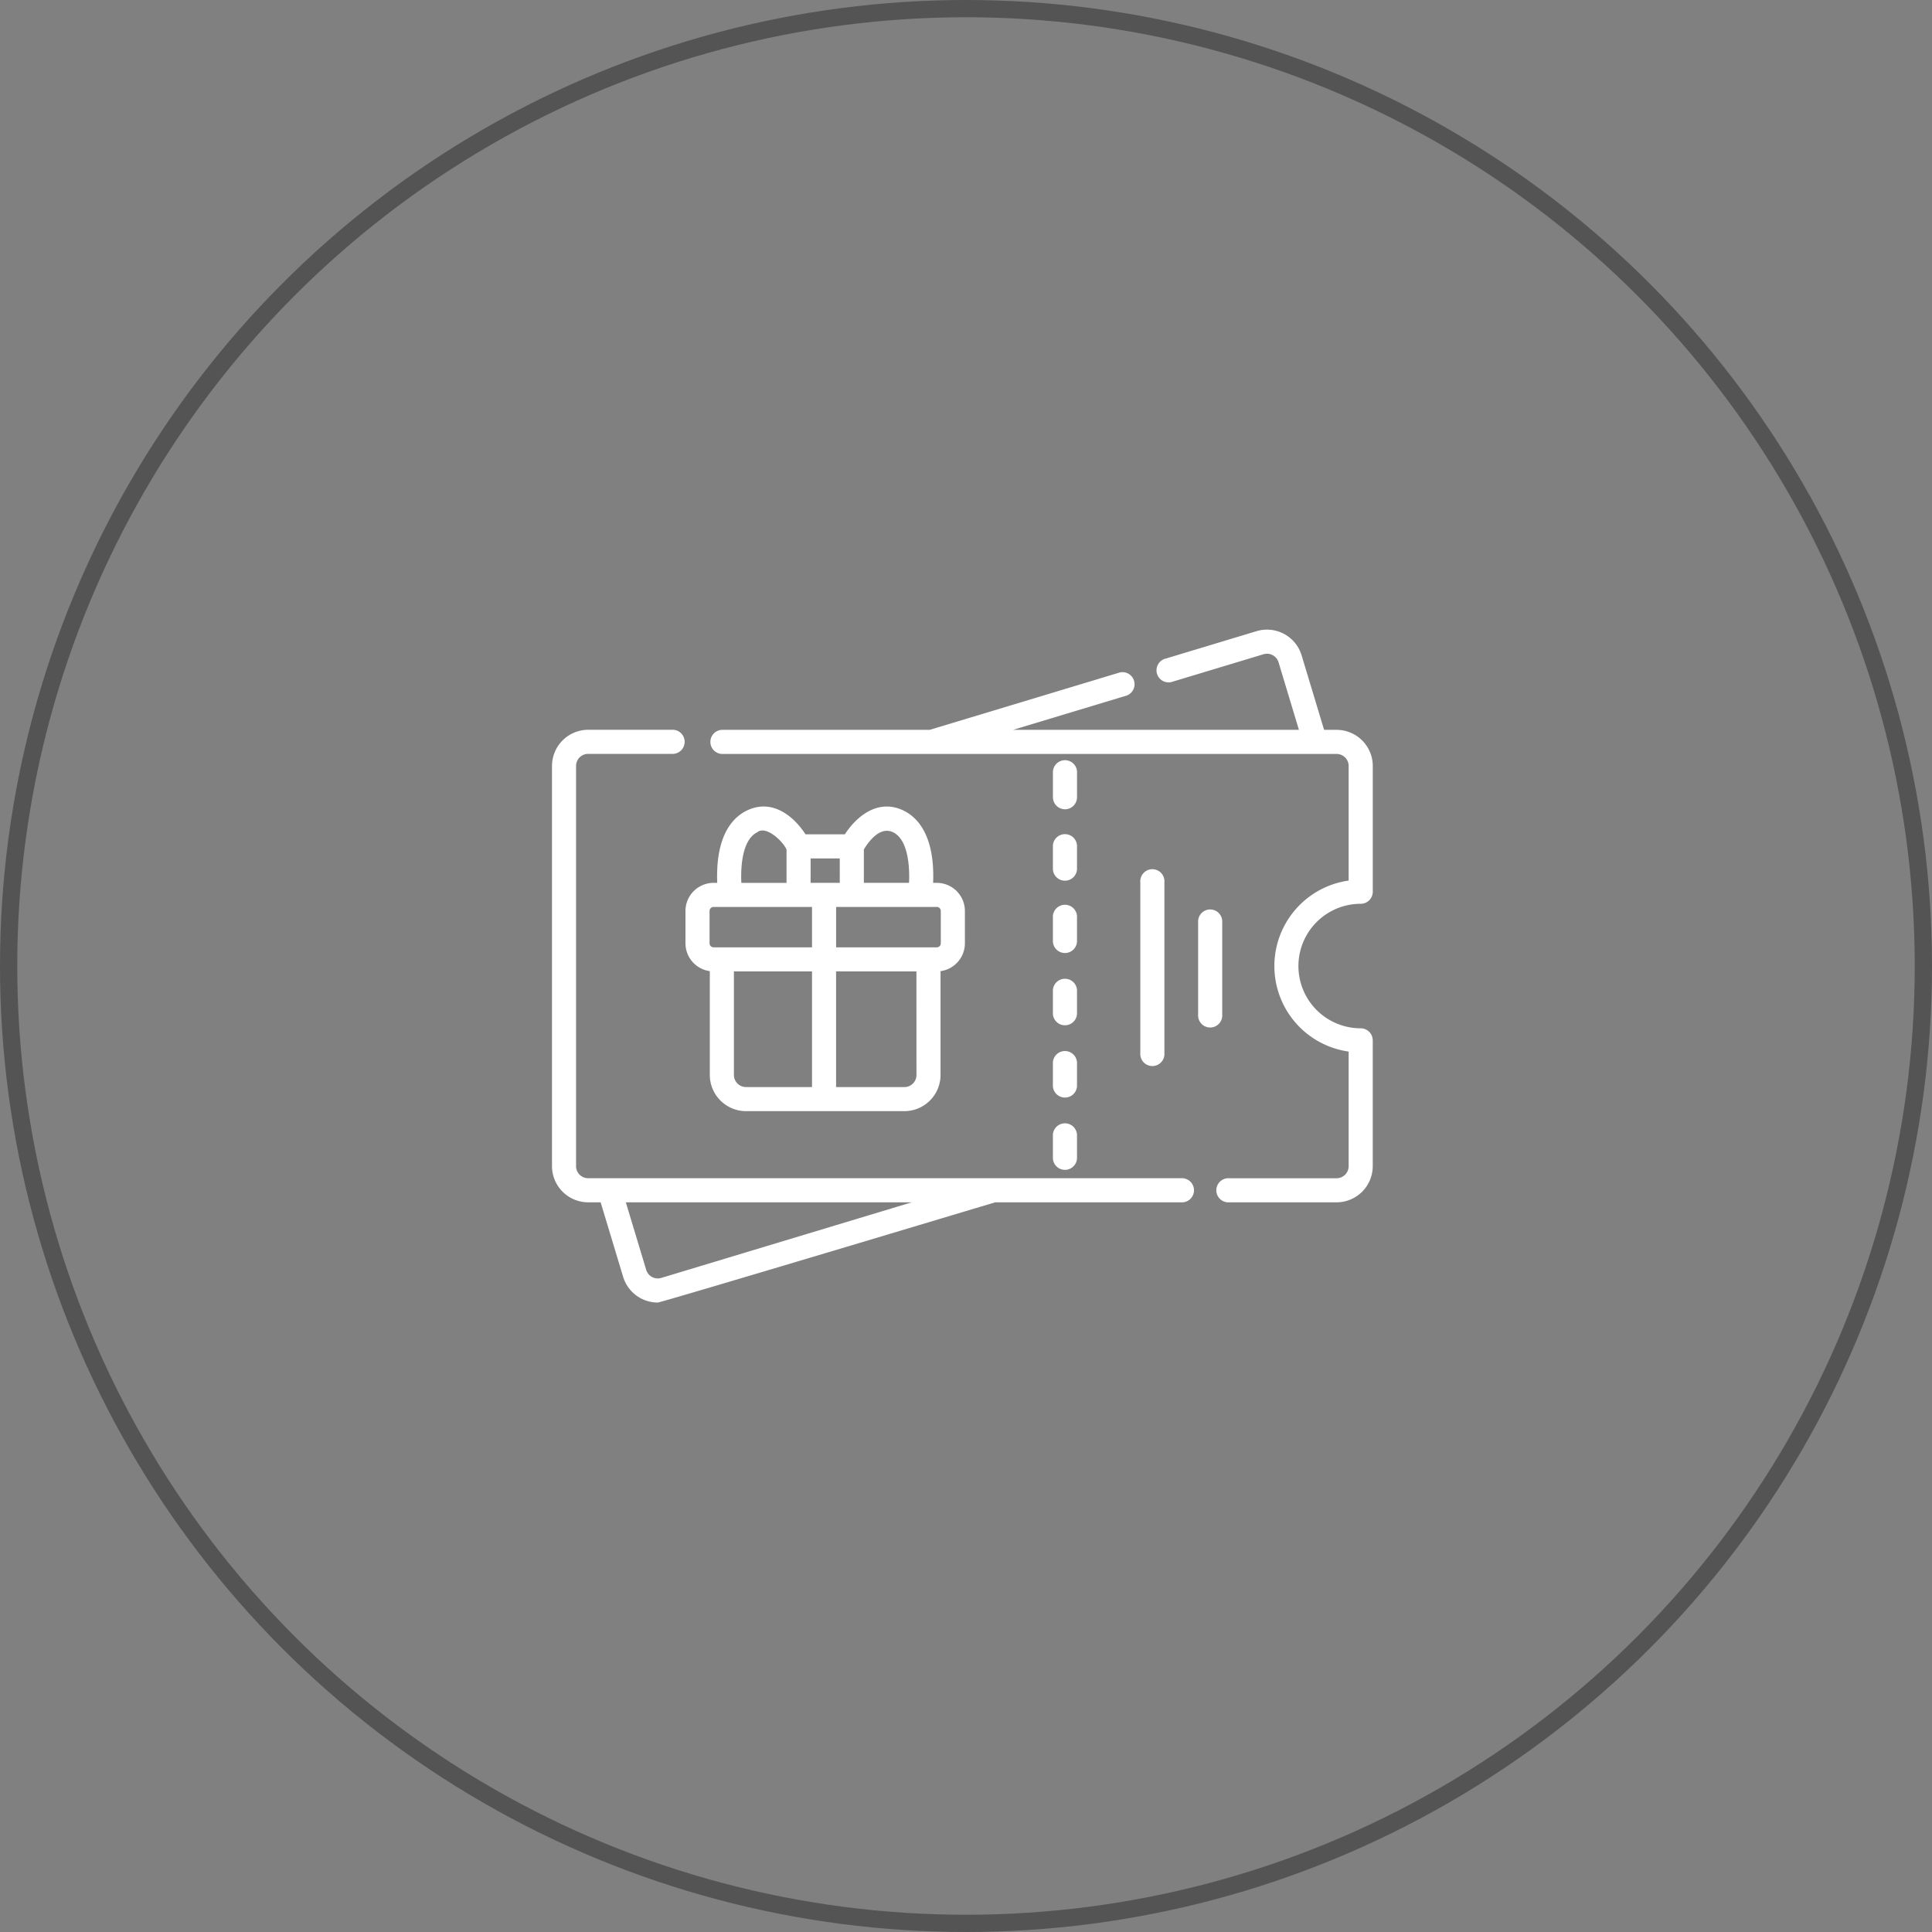 <svg xmlns="http://www.w3.org/2000/svg" width="224" height="224" viewBox="0 0 224 224">
  <rect x="0" y="0" width="224" height="224" fill="#808080" stroke="none"/>
  <g id="Maximize_Spending" data-name="Maximize Spending" transform="translate(-557 -16840)">
    <g id="Group_7897" data-name="Group 7897" transform="translate(8685 23308)">
      <g id="Group_7891" data-name="Group 7891">
        <g id="Ellipse_105" data-name="Ellipse 105" transform="translate(-8128 -6468)" fill="none" stroke="#545454" stroke-width="2">
          <circle cx="112" cy="112" r="112" stroke="none"/>
          <circle cx="112" cy="112" r="111" fill="none"/>
        </g>
      </g>
    </g>
    <g id="voucher" transform="translate(621 16866.887)">
      <path id="Path_6026" data-name="Path 6026" d="M173.785,77.9a1.4,1.4,0,0,0,1.4-1.4V61.923a4.2,4.2,0,0,0-4.19-4.19H169.54l-2.608-8.641a4.194,4.194,0,0,0-5.222-2.8L151.2,49.465a1.4,1.4,0,1,0,.807,2.674l10.511-3.172a1.4,1.4,0,0,1,1.741.933l2.364,7.834h-33.15l13.189-3.981a1.4,1.4,0,0,0-.807-2.674l-22.048,6.655H99.687a1.4,1.4,0,0,0,0,2.793h71.3a1.4,1.4,0,0,1,1.4,1.4V75.208a10.012,10.012,0,0,0,0,19.827v13.286a1.4,1.4,0,0,1-1.4,1.4H158.543a1.4,1.4,0,1,0,0,2.793h12.448a4.2,4.2,0,0,0,4.19-4.19V93.736a1.4,1.4,0,0,0-1.4-1.4,7.217,7.217,0,0,1,0-14.435Z" transform="translate(-80.022 0)" fill="#fff"/>
      <path id="Path_6027" data-name="Path 6027" d="M72.935,160.62H4.19a1.4,1.4,0,0,1-1.4-1.4v-46.4a1.4,1.4,0,0,1,1.4-1.4h9.888a1.4,1.4,0,0,0,0-2.793H4.19A4.2,4.2,0,0,0,0,112.825v46.4a4.2,4.2,0,0,0,4.19,4.19H5.641l2.608,8.641a4.2,4.2,0,0,0,4.013,2.979c.4,0,39.113-11.62,39.113-11.62h21.56a1.4,1.4,0,1,0,0-2.793ZM12.664,172.18a1.4,1.4,0,0,1-1.741-.933l-2.364-7.834h33.15Z" transform="translate(0 -50.902)" fill="#fff"/>
      <path id="Path_6028" data-name="Path 6028" d="M312.478,177.4a1.4,1.4,0,0,0,2.793,0v-2.793a1.4,1.4,0,0,0-2.793,0Z" transform="translate(-254.402 -103.479)" fill="#fff"/>
      <path id="Path_6029" data-name="Path 6029" d="M312.478,267.581a1.4,1.4,0,0,0,2.793,0v-2.793a1.4,1.4,0,0,0-2.793,0Z" transform="translate(-254.402 -176.895)" fill="#fff"/>
      <path id="Path_6030" data-name="Path 6030" d="M312.478,357.757a1.4,1.4,0,0,0,2.793,0v-2.793a1.4,1.4,0,0,0-2.793,0Z" transform="translate(-254.402 -250.311)" fill="#fff"/>
      <path id="Path_6031" data-name="Path 6031" d="M312.478,312.669a1.4,1.4,0,0,0,2.793,0v-2.793a1.4,1.4,0,0,0-2.793,0Z" transform="translate(-254.402 -213.603)" fill="#fff"/>
      <path id="Path_6032" data-name="Path 6032" d="M313.874,133.714a1.4,1.4,0,0,0,1.4-1.4v-2.793a1.4,1.4,0,1,0-2.793,0v2.793A1.4,1.4,0,0,0,313.874,133.714Z" transform="translate(-254.401 -66.771)" fill="#fff"/>
      <path id="Path_6033" data-name="Path 6033" d="M312.478,222.493a1.4,1.4,0,0,0,2.793,0V219.7a1.4,1.4,0,1,0-2.793,0Z" transform="translate(-254.402 -140.187)" fill="#fff"/>
      <path id="Path_6034" data-name="Path 6034" d="M369.794,217.541V197.519a1.4,1.4,0,1,0-2.793,0v20.022a1.4,1.4,0,0,0,2.793,0Z" transform="translate(-298.791 -122.129)" fill="#fff"/>
      <path id="Path_6035" data-name="Path 6035" d="M405.865,233.319V222.632a1.4,1.4,0,1,0-2.793,0v10.687a1.4,1.4,0,1,0,2.793,0Z" transform="translate(-328.158 -142.574)" fill="#fff"/>
      <path id="Path_6036" data-name="Path 6036" d="M83.261,168.566v3.75a3.261,3.261,0,0,0,2.823,3.226v12.043a4.2,4.2,0,0,0,4.19,4.19h18.371a4.2,4.2,0,0,0,4.19-4.19V175.543a3.261,3.261,0,0,0,2.823-3.226v-3.75a3.262,3.262,0,0,0-3.259-3.259h-.426a17.144,17.144,0,0,0-.051-2.339c-.359-3.8-2.022-5.378-3.353-6.031-3.071-1.5-5.592.823-6.829,2.744H97.179c-1.237-1.922-3.757-4.249-6.829-2.744-1.332.652-2.995,2.228-3.353,6.031a17.176,17.176,0,0,0-.051,2.339H86.52a3.263,3.263,0,0,0-3.259,3.259Zm2.793,0a.466.466,0,0,1,.466-.466H97.933v4.682H86.52a.466.466,0,0,1-.466-.466Zm2.823,19.02V175.575h9.056v13.407H90.274A1.4,1.4,0,0,1,88.877,187.586Zm21.165,0a1.4,1.4,0,0,1-1.4,1.4h-7.919V175.575h9.316Zm2.823-19.02v3.75a.466.466,0,0,1-.466.466H100.726V168.1H112.4A.466.466,0,0,1,112.865,168.566Zm-5.524-9.12c1.71.838,1.936,3.91,1.84,5.862h-5.237v-3.869C104.384,160.69,105.758,158.671,107.341,159.446Zm-6.19,5.862H97.769v-2.833h3.381Zm-9.572-5.862c.972-.82,2.925.944,3.4,2v3.865H89.739C89.643,163.355,89.868,160.283,91.578,159.446Z" transform="translate(-67.786 -89.834)" fill="#fff"/>
    </g>
  </g>
</svg>
